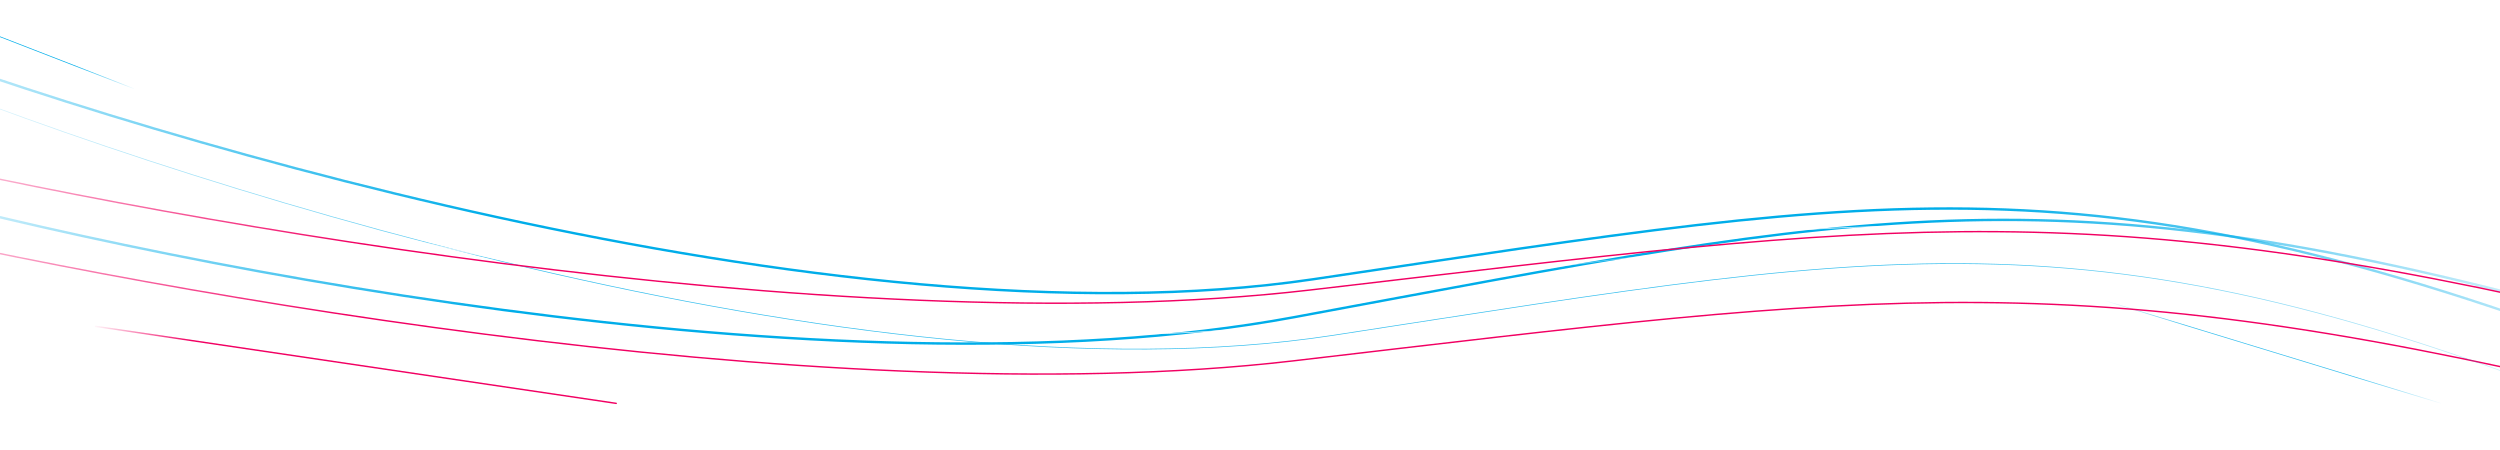<svg width="1440" height="259" viewBox="0 0 1440 259" fill="none" xmlns="http://www.w3.org/2000/svg">
<g filter="url(#filter0_f_4398_771)">
<path d="M1121.08 152.635C1121.24 161 776.868 204.681 613.77 209.896C450.673 215.112 277.6 154.426 277.445 146.061C277.29 137.696 450.775 176.491 613.871 171.277C776.969 166.062 1120.93 144.27 1121.08 152.635Z" fill="url(#paint0_radial_4398_771)" fill-opacity="0.2"/>
</g>
<g filter="url(#filter1_f_4398_771)">
<path d="M8.733 164.959L-115 138.664" stroke="url(#paint1_radial_4398_771)" stroke-width="0.832" stroke-linecap="round"/>
</g>
<path d="M8.733 164.959L-115 138.664" stroke="url(#paint2_radial_4398_771)" stroke-width="0.832" stroke-linecap="round"/>
<path d="M77.232 51.134L-54 0.188" stroke="url(#paint3_radial_4398_771)" stroke-width="0.4"/>
<g filter="url(#filter2_f_4398_771)">
<path d="M1486.04 160.032L1351.05 132.094" stroke="url(#paint4_radial_4398_771)" stroke-width="0.832" stroke-linecap="round"/>
</g>
<path d="M1486.04 160.032L1351.05 132.094" stroke="url(#paint5_radial_4398_771)" stroke-width="0.832" stroke-linecap="round"/>
<path d="M1528.53 145.239L1431.04 128.805" stroke="url(#paint6_radial_4398_771)" stroke-opacity="0.15" stroke-width="0.832" stroke-linecap="round"/>
<g filter="url(#filter3_f_4398_771)">
<path d="M1406.04 232.336L1212.32 173.172" stroke="url(#paint7_radial_4398_771)" stroke-width="0.832" stroke-linecap="round"/>
</g>
<g filter="url(#filter4_f_4398_771)">
<path d="M1406.04 232.336L1212.32 173.172" stroke="url(#paint8_radial_4398_771)" stroke-width="0.832" stroke-linecap="round"/>
</g>
<path d="M1406.04 232.336L1212.32 173.172" stroke="url(#paint9_radial_4398_771)" stroke-opacity="0.8" stroke-width="0.4"/>
<path d="M1479.78 247.127L1369.8 209.328" stroke="url(#paint10_linear_4398_771)" stroke-opacity="0.15" stroke-width="0.832" stroke-linecap="round"/>
<g filter="url(#filter5_f_4398_771)">
<path d="M354.935 232.342L54.977 187.969" stroke="url(#paint11_radial_4398_771)" stroke-width="0.832" stroke-linecap="round"/>
</g>
<path d="M354.935 232.342L54.977 187.969" stroke="url(#paint12_radial_4398_771)" stroke-width="0.832" stroke-linecap="round"/>
<path d="M-77.504 71.281C89.326 122.06 489.583 215.024 755.962 180.647C1088.94 137.674 1195.84 117.031 1528.55 218.64" stroke="url(#paint13_linear_4398_771)" stroke-opacity="0.33" stroke-width="0.4"/>
<path d="M-83.617 35.547C83.777 104.544 485.113 232.408 751.302 191.889C1084.04 141.24 1190.8 116.041 1524.64 254.086" stroke="url(#paint14_radial_4398_771)" stroke-width="0.4"/>
<path d="M-92.18 101.359C75.776 149.093 478.404 232.195 745.267 182.726C1078.85 120.892 1185.87 93.584 1520.84 189.15" stroke="url(#paint15_radial_4398_771)" stroke-width="1.4"/>
<path d="M-106.039 7.953C66.787 75.901 481.196 201.614 756.223 160.877C1100.01 109.957 1210.32 84.757 1555 220.706" stroke="url(#paint16_radial_4398_771)" stroke-width="1.4"/>
<g filter="url(#filter6_f_4398_771)">
<path d="M-108.547 45.086C61.175 101 468.301 203.731 739.038 167.337C1077.46 121.845 1186.1 99.785 1524.58 211.666" stroke="url(#paint17_linear_4398_771)" stroke-opacity="0.9" stroke-width="0.4"/>
</g>
<path d="M-108.547 45.086C63.435 103.519 475.961 211.018 750.199 173.546C1093 126.706 1203.04 103.913 1546.03 220.831" stroke="url(#paint18_radial_4398_771)" stroke-width="0.4"/>
<path d="M-108.434 121.953C62.19 163.849 471.694 239.689 744.735 207.882C1086.04 168.122 1195.65 149.504 1535.93 233.347" stroke="url(#paint19_radial_4398_771)" stroke-width="0.832" stroke-linecap="round"/>
<path d="M-81 31.188C89.176 102.512 497.163 234.763 767.704 193.176C1105.88 141.193 1214.39 115.282 1553.78 257.982" stroke="url(#paint20_radial_4398_771)" stroke-opacity="0.8" stroke-width="0.4"/>
<path d="M-107.5 31.836C65.327 99.784 479.736 225.497 754.761 184.759C1098.54 133.839 1208.86 108.64 1553.54 244.589" stroke="url(#paint21_linear_4398_771)" stroke-opacity="0.9" stroke-width="0.4"/>
<path d="M-98.75 81.141C71.873 123.037 481.378 198.876 754.419 167.069C1095.72 127.31 1205.34 108.691 1545.62 192.534" stroke="url(#paint22_radial_4398_771)" stroke-width="0.832" stroke-linecap="round"/>
<defs>
<filter id="filter0_f_4398_771" x="260.798" y="128.227" width="876.932" height="98.632" filterUnits="userSpaceOnUse" color-interpolation-filters="sRGB">
<feFlood flood-opacity="0" result="BackgroundImageFix"/>
<feBlend mode="normal" in="SourceGraphic" in2="BackgroundImageFix" result="shape"/>
<feGaussianBlur stdDeviation="8.324" result="effect1_foregroundBlur_4398_771"/>
</filter>
<filter id="filter1_f_4398_771" x="-118.748" y="134.92" width="131.226" height="33.784" filterUnits="userSpaceOnUse" color-interpolation-filters="sRGB">
<feFlood flood-opacity="0" result="BackgroundImageFix"/>
<feBlend mode="normal" in="SourceGraphic" in2="BackgroundImageFix" result="shape"/>
<feGaussianBlur stdDeviation="1.665" result="effect1_foregroundBlur_4398_771"/>
</filter>
<filter id="filter2_f_4398_771" x="1348.97" y="130.015" width="139.146" height="32.095" filterUnits="userSpaceOnUse" color-interpolation-filters="sRGB">
<feFlood flood-opacity="0" result="BackgroundImageFix"/>
<feBlend mode="normal" in="SourceGraphic" in2="BackgroundImageFix" result="shape"/>
<feGaussianBlur stdDeviation="0.832" result="effect1_foregroundBlur_4398_771"/>
</filter>
<filter id="filter3_f_4398_771" x="1210.24" y="171.093" width="197.888" height="63.322" filterUnits="userSpaceOnUse" color-interpolation-filters="sRGB">
<feFlood flood-opacity="0" result="BackgroundImageFix"/>
<feBlend mode="normal" in="SourceGraphic" in2="BackgroundImageFix" result="shape"/>
<feGaussianBlur stdDeviation="0.832" result="effect1_foregroundBlur_4398_771"/>
</filter>
<filter id="filter4_f_4398_771" x="1210.24" y="171.093" width="197.888" height="63.322" filterUnits="userSpaceOnUse" color-interpolation-filters="sRGB">
<feFlood flood-opacity="0" result="BackgroundImageFix"/>
<feBlend mode="normal" in="SourceGraphic" in2="BackgroundImageFix" result="shape"/>
<feGaussianBlur stdDeviation="0.832" result="effect1_foregroundBlur_4398_771"/>
</filter>
<filter id="filter5_f_4398_771" x="52.894" y="185.89" width="304.123" height="48.533" filterUnits="userSpaceOnUse" color-interpolation-filters="sRGB">
<feFlood flood-opacity="0" result="BackgroundImageFix"/>
<feBlend mode="normal" in="SourceGraphic" in2="BackgroundImageFix" result="shape"/>
<feGaussianBlur stdDeviation="0.832" result="effect1_foregroundBlur_4398_771"/>
</filter>
<filter id="filter6_f_4398_771" x="-110.274" y="43.234" width="1636.58" height="170.29" filterUnits="userSpaceOnUse" color-interpolation-filters="sRGB">
<feFlood flood-opacity="0" result="BackgroundImageFix"/>
<feBlend mode="normal" in="SourceGraphic" in2="BackgroundImageFix" result="shape"/>
<feGaussianBlur stdDeviation="0.832" result="effect1_foregroundBlur_4398_771"/>
</filter>
<radialGradient id="paint0_radial_4398_771" cx="0" cy="0" r="1" gradientTransform="matrix(0.463 25.034 -338.553 10.825 623.565 184.534)" gradientUnits="userSpaceOnUse">
<stop stop-color="white"/>
<stop offset="1" stop-color="white" stop-opacity="0"/>
</radialGradient>
<radialGradient id="paint1_radial_4398_771" cx="0" cy="0" r="1" gradientTransform="matrix(-123.933 -24.672 1416.19 -12300 8.122 163.997)" gradientUnits="userSpaceOnUse">
<stop stop-color="white"/>
<stop offset="0.544" stop-color="white" stop-opacity="0"/>
</radialGradient>
<radialGradient id="paint2_radial_4398_771" cx="0" cy="0" r="1" gradientTransform="matrix(-123.933 -24.672 1416.19 -12300 8.122 163.997)" gradientUnits="userSpaceOnUse">
<stop stop-color="white"/>
<stop offset="0.544" stop-color="white" stop-opacity="0"/>
</radialGradient>
<radialGradient id="paint3_radial_4398_771" cx="0" cy="0" r="1" gradientTransform="matrix(132.424 34.961 -66.662 3418.79 -54.011 1.043)" gradientUnits="userSpaceOnUse">
<stop stop-color="#00ADE9" stop-opacity="0"/>
<stop offset="0.24" stop-color="#00ADE9"/>
<stop offset="0.734" stop-color="#00ADE9"/>
<stop offset="1" stop-color="#00ADE9" stop-opacity="0"/>
</radialGradient>
<radialGradient id="paint4_radial_4398_771" cx="0" cy="0" r="1" gradientTransform="matrix(-135.176 -26.314 1385.5 -12306.2 1485.36 159.06)" gradientUnits="userSpaceOnUse">
<stop stop-color="white"/>
<stop offset="1" stop-color="white" stop-opacity="0"/>
</radialGradient>
<radialGradient id="paint5_radial_4398_771" cx="0" cy="0" r="1" gradientTransform="matrix(-135.176 -26.314 1385.5 -12306.2 1485.36 159.06)" gradientUnits="userSpaceOnUse">
<stop stop-color="white"/>
<stop offset="1" stop-color="white" stop-opacity="0"/>
</radialGradient>
<radialGradient id="paint6_radial_4398_771" cx="0" cy="0" r="1" gradientTransform="matrix(-97.646 -14.804 1083.59 -12357.9 1528.05 144.33)" gradientUnits="userSpaceOnUse">
<stop stop-color="white"/>
<stop offset="1" stop-color="white" stop-opacity="0"/>
</radialGradient>
<radialGradient id="paint7_radial_4398_771" cx="0" cy="0" r="1" gradientTransform="matrix(-194.006 -57.565 2082.55 -12135.4 1405.07 231.195)" gradientUnits="userSpaceOnUse">
<stop stop-color="white"/>
<stop offset="0.544" stop-color="white" stop-opacity="0"/>
</radialGradient>
<radialGradient id="paint8_radial_4398_771" cx="0" cy="0" r="1" gradientTransform="matrix(-194.006 -57.565 2082.55 -12135.4 1405.07 231.195)" gradientUnits="userSpaceOnUse">
<stop stop-color="white"/>
<stop offset="0.544" stop-color="white" stop-opacity="0"/>
</radialGradient>
<radialGradient id="paint9_radial_4398_771" cx="0" cy="0" r="1" gradientTransform="matrix(195.483 40.599 -98.406 3970.21 1212.3 174.165)" gradientUnits="userSpaceOnUse">
<stop stop-color="#00ADE9" stop-opacity="0"/>
<stop offset="0.24" stop-color="#00ADE9"/>
<stop offset="0.734" stop-color="#00ADE9"/>
<stop offset="1" stop-color="#00ADE9" stop-opacity="0"/>
</radialGradient>
<linearGradient id="paint10_linear_4398_771" x1="1479.78" y1="247.127" x2="1369.18" y2="224.724" gradientUnits="userSpaceOnUse">
<stop stop-color="white"/>
<stop offset="1" stop-color="white" stop-opacity="0"/>
</linearGradient>
<radialGradient id="paint11_radial_4398_771" cx="0" cy="0" r="1" gradientTransform="matrix(-300.099 -42.743 1018.84 -12368.4 353.281 231.27)" gradientUnits="userSpaceOnUse">
<stop stop-color="white"/>
<stop offset="0.807" stop-color="white"/>
<stop offset="1" stop-color="white" stop-opacity="0"/>
</radialGradient>
<radialGradient id="paint12_radial_4398_771" cx="0" cy="0" r="1" gradientTransform="matrix(-300.099 -42.743 1018.84 -12368.4 353.281 231.27)" gradientUnits="userSpaceOnUse">
<stop stop-color="#F10062"/>
<stop offset="0.807" stop-color="#F10062"/>
<stop offset="1" stop-color="#F10062" stop-opacity="0"/>
</radialGradient>
<linearGradient id="paint13_linear_4398_771" x1="-94.377" y1="75.39" x2="1530.75" y2="145.823" gradientUnits="userSpaceOnUse">
<stop stop-color="white" stop-opacity="0"/>
<stop offset="0.13" stop-color="white"/>
<stop offset="0.75" stop-color="white" stop-opacity="0.5"/>
<stop offset="1" stop-color="white" stop-opacity="0"/>
</linearGradient>
<radialGradient id="paint14_radial_4398_771" cx="0" cy="0" r="1" gradientTransform="matrix(1622.9 149.552 -786.395 14755.1 -83.753 39.238)" gradientUnits="userSpaceOnUse">
<stop stop-color="white" stop-opacity="0"/>
<stop offset="0.24" stop-color="white"/>
<stop offset="0.734" stop-color="white"/>
<stop offset="1" stop-color="white" stop-opacity="0"/>
</radialGradient>
<radialGradient id="paint15_radial_4398_771" cx="0" cy="0" r="1" gradientTransform="matrix(1627.67 66.261 -819.364 6479.68 -92.314 102.981)" gradientUnits="userSpaceOnUse">
<stop stop-color="#00ADE9" stop-opacity="0"/>
<stop offset="0.24" stop-color="#00ADE9"/>
<stop offset="0.734" stop-color="#00ADE9"/>
<stop offset="1" stop-color="#00ADE9" stop-opacity="0"/>
</radialGradient>
<radialGradient id="paint16_radial_4398_771" cx="0" cy="0" r="1" gradientTransform="matrix(1676.12 145.995 -843.758 14276.9 -106.178 11.526)" gradientUnits="userSpaceOnUse">
<stop stop-color="#00ADE9" stop-opacity="0"/>
<stop offset="0.24" stop-color="#00ADE9"/>
<stop offset="0.734" stop-color="#00ADE9"/>
<stop offset="1" stop-color="#00ADE9" stop-opacity="0"/>
</radialGradient>
<linearGradient id="paint17_linear_4398_771" x1="-108.753" y1="47.058" x2="1502.79" y2="143.318" gradientUnits="userSpaceOnUse">
<stop stop-color="white" stop-opacity="0"/>
<stop offset="0.229" stop-color="white"/>
<stop offset="0.849" stop-color="white"/>
<stop offset="1" stop-color="white" stop-opacity="0"/>
</linearGradient>
<radialGradient id="paint18_radial_4398_771" cx="0" cy="0" r="1" gradientTransform="matrix(1444.12 114.969 -756.744 16435.2 76.765 78.596)" gradientUnits="userSpaceOnUse">
<stop stop-color="white"/>
<stop offset="0.104" stop-color="white"/>
<stop offset="1" stop-color="white" stop-opacity="0"/>
</radialGradient>
<radialGradient id="paint19_radial_4398_771" cx="0" cy="0" r="1" gradientTransform="matrix(-1645.13 -107.302 5585.25 -31049.6 1526.86 230.658)" gradientUnits="userSpaceOnUse">
<stop stop-color="#F10062"/>
<stop offset="0.807" stop-color="#F10062"/>
<stop offset="1" stop-color="#F10062" stop-opacity="0"/>
</radialGradient>
<radialGradient id="paint20_radial_4398_771" cx="0" cy="0" r="1" gradientTransform="matrix(1649.62 155.631 -830.418 15219.1 -81.136 34.996)" gradientUnits="userSpaceOnUse">
<stop stop-color="#00ADE9" stop-opacity="0"/>
<stop offset="0.24" stop-color="#00ADE9"/>
<stop offset="0.734" stop-color="#00ADE9"/>
<stop offset="1" stop-color="#00ADE9" stop-opacity="0"/>
</radialGradient>
<linearGradient id="paint21_linear_4398_771" x1="-107.709" y1="34.354" x2="1533.51" y2="112.423" gradientUnits="userSpaceOnUse">
<stop stop-color="white" stop-opacity="0"/>
<stop offset="0.229" stop-color="white"/>
<stop offset="0.849" stop-color="white"/>
<stop offset="1" stop-color="white" stop-opacity="0"/>
</linearGradient>
<radialGradient id="paint22_radial_4398_771" cx="0" cy="0" r="1" gradientTransform="matrix(-1645.14 -107.302 5585.27 -31049.6 1536.55 189.845)" gradientUnits="userSpaceOnUse">
<stop stop-color="#F10062"/>
<stop offset="0.807" stop-color="#F10062"/>
<stop offset="1" stop-color="#F10062" stop-opacity="0"/>
</radialGradient>
</defs>
</svg>
